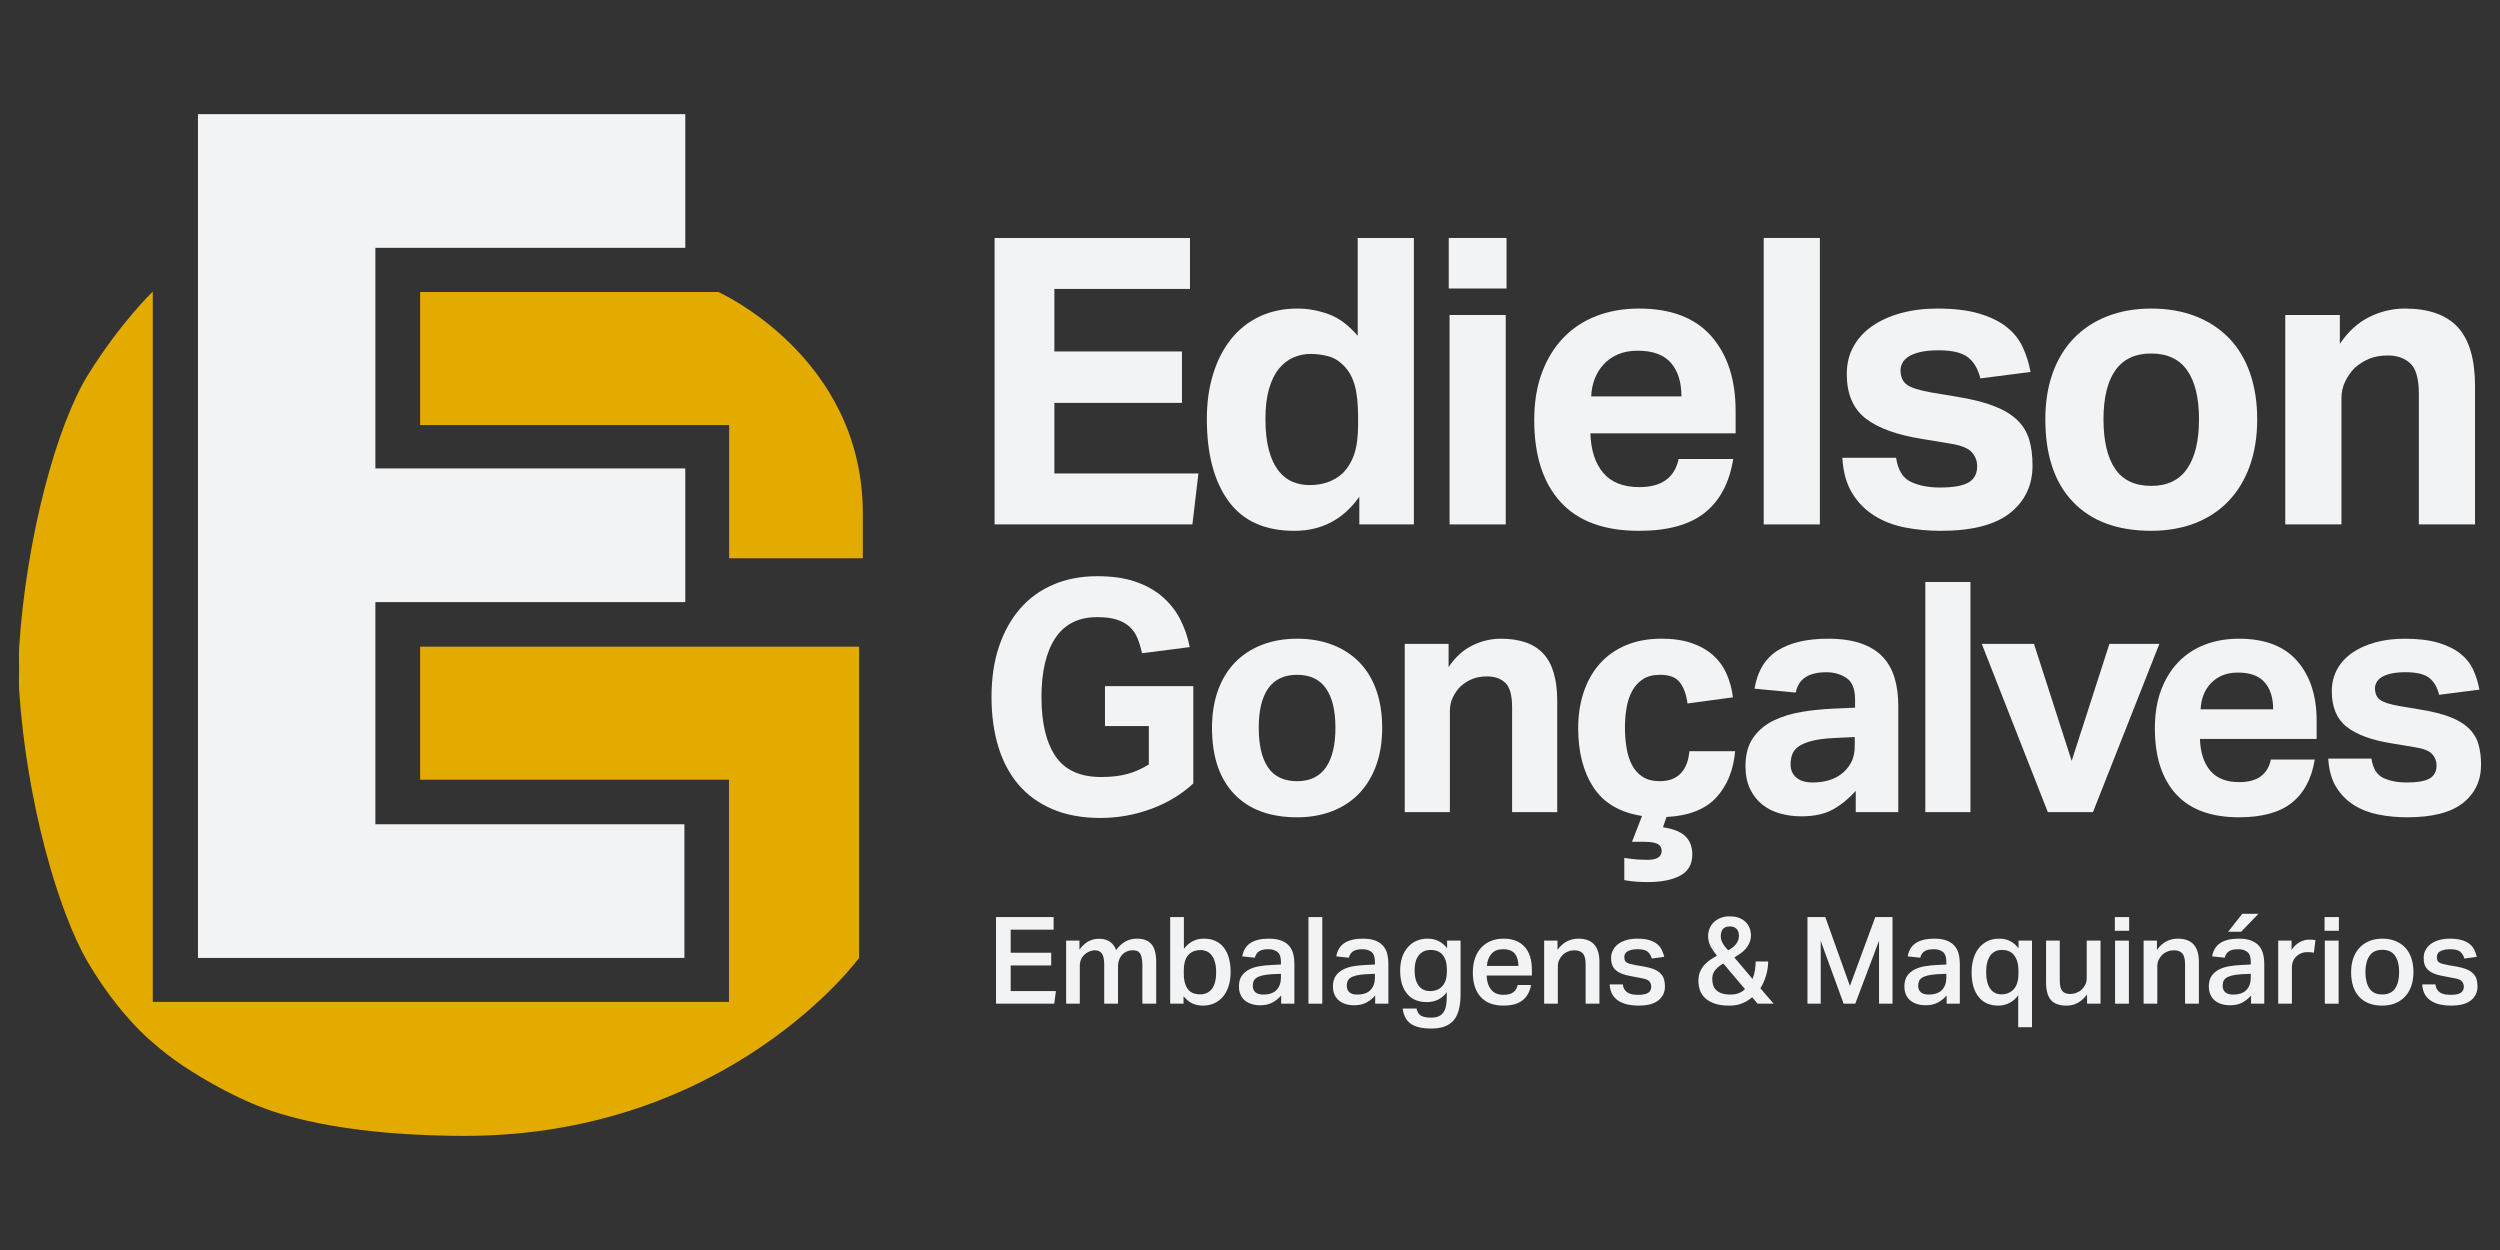 <?xml version="1.0" encoding="utf-8"?>
<!-- Generator: Adobe Illustrator 15.0.0, SVG Export Plug-In . SVG Version: 6.00 Build 0)  -->
<!DOCTYPE svg PUBLIC "-//W3C//DTD SVG 1.1//EN" "http://www.w3.org/Graphics/SVG/1.1/DTD/svg11.dtd">
<svg version="1.1" id="Camada_1" xmlns="http://www.w3.org/2000/svg" xmlns:xlink="http://www.w3.org/1999/xlink" x="0px" y="0px"
	 width="172.25px" height="86.125px" viewBox="0 0 172.25 86.125" enable-background="new 0 0 172.25 86.125" xml:space="preserve">
<rect x="0" y="0" width="172.25" height="86.125" fill="#333333" stroke="none"/>
<g>
	<g>
		<polygon fill="#F2F3F4" points="47.157,66.001 47.157,56.792 25.864,56.792 25.864,41.485 47.216,41.485 47.216,32.275 
			25.864,32.275 25.864,17.075 47.216,17.075 47.216,7.865 13.64,7.865 13.64,66.001 		"/>
		<path fill="#E3AB00" d="M28.946,44.555v9.167h21.281v15.307H10.526v-22.96h-0.001l0.001-0.001V20.091c0,0-2.211,2.108-4.467,5.742
			c-2.111,3.398-4.238,11.056-4.743,18.809c-0.023,0.356,0,1.426,0,1.426l0.001,0.001H1.316c0,0-0.023,1.069,0,1.425
			c0.505,7.754,2.712,15.367,4.743,18.811c2.119,3.596,4.285,5.375,4.455,5.511c0.565,0.506,1.247,1.048,2.063,1.594
			c1.537,1.029,4.08,2.508,6.642,3.296c4.72,1.45,10.474,1.556,12.798,1.556c18.211,0,27.174-12.259,27.174-12.259V44.555H28.946z"
			/>
		<path fill="#E3AB00" d="M28.946,29.285h21.292v9.178h9.21c0,0,0-2.318,0-3.092c0-10.818-9.959-15.253-9.959-15.253H28.946V29.285z
			"/>
	</g>
	<polygon fill="#F2F3F4" points="69.636,66.521 72.428,66.521 72.428,65.643 69.636,65.643 69.636,64.055 72.595,64.055 
		72.595,63.187 68.626,63.187 68.626,69.154 72.637,69.154 72.753,68.285 69.636,68.285 	"/>
	<path fill="#F2F3F4" d="M78.319,64.673c-0.563,0-1.035,0.262-1.42,0.786c-0.084-0.234-0.217-0.419-0.402-0.556
		c-0.184-0.137-0.423-0.211-0.718-0.222c-0.118,0-0.229,0.009-0.335,0.024c-0.412,0.067-0.77,0.31-1.07,0.728v-0.626h-0.918v4.346
		h0.943v-2.6c0-0.201,0.039-0.371,0.117-0.51c0.078-0.14,0.172-0.251,0.28-0.334c0.108-0.084,0.222-0.144,0.339-0.18
		s0.217-0.055,0.301-0.055c0.2,0,0.358,0.069,0.473,0.209c0.113,0.139,0.171,0.396,0.171,0.769v2.7h0.952v-2.616
		c0-0.134,0.022-0.264,0.067-0.389c0.044-0.126,0.11-0.239,0.196-0.339s0.194-0.182,0.322-0.242
		c0.127-0.061,0.275-0.092,0.442-0.092c0.105,0,0.2,0.016,0.284,0.047c0.084,0.029,0.151,0.086,0.205,0.166
		c0.053,0.08,0.093,0.191,0.121,0.33c0.027,0.14,0.041,0.315,0.041,0.527v2.607h0.953v-2.867c0-0.563-0.109-0.973-0.326-1.229
		S78.782,64.673,78.319,64.673z"/>
	<path fill="#F2F3F4" d="M84.337,65.308c-0.15-0.199-0.34-0.355-0.568-0.467c-0.229-0.112-0.498-0.168-0.811-0.168
		c-0.301,0-0.564,0.061-0.79,0.181c-0.226,0.119-0.425,0.294-0.598,0.522v-2.189h-0.944v5.967h0.919v-0.52
		c0.185,0.234,0.388,0.402,0.61,0.502c0.224,0.101,0.466,0.15,0.728,0.15c0.29,0,0.552-0.055,0.786-0.162
		c0.232-0.109,0.434-0.264,0.602-0.465c0.166-0.199,0.295-0.443,0.384-0.73c0.09-0.287,0.134-0.609,0.134-0.965
		c0-0.34-0.037-0.65-0.113-0.933C84.601,65.75,84.487,65.509,84.337,65.308z M83.71,67.691c-0.056,0.195-0.134,0.353-0.233,0.472
		c-0.101,0.12-0.218,0.208-0.352,0.264s-0.278,0.084-0.435,0.084c-0.145,0-0.284-0.021-0.418-0.059
		c-0.134-0.04-0.252-0.112-0.355-0.218c-0.103-0.105-0.187-0.248-0.25-0.426c-0.064-0.178-0.1-0.407-0.104-0.686v-0.066v-0.209
		c0-0.207,0.021-0.395,0.066-0.564c0.044-0.17,0.113-0.316,0.208-0.439c0.095-0.121,0.216-0.217,0.364-0.283
		c0.146-0.067,0.324-0.101,0.529-0.101c0.141,0,0.275,0.028,0.406,0.083c0.131,0.057,0.243,0.145,0.339,0.264
		c0.095,0.119,0.171,0.275,0.229,0.468s0.088,0.425,0.088,0.698C83.794,67.256,83.765,67.496,83.71,67.691z"/>
	<path fill="#F2F3F4" d="M88.825,65.175c-0.135-0.156-0.314-0.278-0.539-0.367c-0.227-0.09-0.512-0.135-0.857-0.135
		c-0.534,0-0.955,0.098-1.262,0.293s-0.499,0.504-0.576,0.928l0.869,0.092c0.045-0.189,0.138-0.334,0.279-0.435
		c0.143-0.101,0.361-0.15,0.656-0.15c0.256,0,0.464,0.063,0.622,0.188c0.159,0.125,0.239,0.352,0.239,0.68v0.185l-0.645,0.034
		c-0.267,0.011-0.534,0.037-0.802,0.079s-0.509,0.116-0.724,0.222c-0.213,0.105-0.388,0.252-0.521,0.438
		c-0.134,0.188-0.2,0.432-0.2,0.732c0,0.223,0.037,0.416,0.112,0.58c0.075,0.165,0.178,0.3,0.31,0.406
		c0.13,0.105,0.285,0.185,0.464,0.237c0.178,0.054,0.37,0.08,0.576,0.08c0.335,0,0.619-0.064,0.853-0.192
		c0.233-0.129,0.432-0.289,0.594-0.484v0.568h0.911v-2.717c0-0.256-0.027-0.492-0.08-0.707
		C89.052,65.516,88.958,65.332,88.825,65.175z M88.257,67.348c0,0.362-0.101,0.649-0.301,0.86c-0.201,0.212-0.51,0.318-0.928,0.318
		c-0.234,0-0.412-0.054-0.531-0.159c-0.12-0.105-0.18-0.253-0.18-0.442c0-0.107,0.016-0.205,0.047-0.297
		c0.029-0.092,0.092-0.173,0.188-0.243c0.095-0.069,0.23-0.126,0.405-0.171c0.176-0.045,0.405-0.075,0.689-0.092l0.61-0.025V67.348z
		"/>
	<rect x="90.153" y="63.187" fill="#F2F3F4" width="0.953" height="5.967"/>
	<path fill="#F2F3F4" d="M95.302,65.175c-0.135-0.156-0.313-0.278-0.539-0.367c-0.226-0.09-0.512-0.135-0.857-0.135
		c-0.534,0-0.955,0.098-1.262,0.293s-0.498,0.504-0.576,0.928l0.869,0.092c0.045-0.189,0.138-0.334,0.279-0.435
		c0.143-0.101,0.361-0.15,0.656-0.15c0.257,0,0.465,0.063,0.623,0.188c0.158,0.125,0.238,0.352,0.238,0.68v0.185l-0.644,0.034
		c-0.268,0.011-0.534,0.037-0.803,0.079c-0.267,0.042-0.509,0.116-0.723,0.222c-0.215,0.105-0.389,0.252-0.522,0.438
		c-0.133,0.188-0.201,0.432-0.201,0.732c0,0.223,0.038,0.416,0.113,0.58c0.075,0.165,0.179,0.3,0.309,0.406
		c0.133,0.105,0.287,0.185,0.465,0.237c0.179,0.054,0.37,0.08,0.576,0.08c0.334,0,0.619-0.064,0.854-0.192
		c0.233-0.129,0.431-0.289,0.593-0.484v0.568h0.91v-2.717c0-0.256-0.026-0.492-0.079-0.707
		C95.528,65.516,95.435,65.332,95.302,65.175z M94.733,67.348c0,0.362-0.101,0.649-0.301,0.86c-0.201,0.212-0.51,0.318-0.928,0.318
		c-0.234,0-0.411-0.054-0.531-0.159c-0.119-0.105-0.179-0.253-0.179-0.442c0-0.107,0.015-0.205,0.046-0.297
		c0.029-0.092,0.093-0.173,0.188-0.243c0.094-0.069,0.23-0.126,0.405-0.171c0.176-0.045,0.405-0.075,0.689-0.092l0.61-0.025V67.348z
		"/>
	<path fill="#F2F3F4" d="M99.706,65.334c-0.34-0.44-0.783-0.661-1.329-0.661c-0.579,0-1.042,0.201-1.388,0.602
		c-0.345,0.401-0.518,0.934-0.518,1.597c0,0.681,0.158,1.212,0.477,1.597c0.317,0.385,0.769,0.576,1.354,0.576
		c0.295,0,0.561-0.059,0.794-0.176c0.234-0.117,0.429-0.286,0.586-0.51v0.293c0,0.361-0.036,0.646-0.105,0.853
		s-0.183,0.359-0.339,0.46c-0.155,0.1-0.361,0.15-0.617,0.15c-0.335,0-0.576-0.047-0.724-0.139s-0.247-0.255-0.296-0.488h-0.953
		c0.055,0.479,0.24,0.828,0.556,1.049c0.313,0.22,0.786,0.33,1.417,0.33c0.695,0,1.205-0.186,1.528-0.557
		c0.323-0.369,0.484-0.973,0.484-1.809v-3.693h-0.927V65.334z M99.69,66.956c0,0.423-0.103,0.751-0.307,0.981
		c-0.203,0.231-0.488,0.348-0.856,0.348c-0.334,0-0.595-0.125-0.781-0.373s-0.28-0.597-0.28-1.049c0-0.456,0.098-0.806,0.293-1.048
		c0.195-0.243,0.465-0.364,0.811-0.364c0.367,0,0.646,0.116,0.836,0.347c0.189,0.231,0.285,0.573,0.285,1.024V66.956z"/>
	<path fill="#F2F3F4" d="M105.071,65.263c-0.162-0.188-0.364-0.332-0.609-0.436c-0.246-0.103-0.535-0.154-0.871-0.154
		c-0.311,0-0.597,0.052-0.855,0.154c-0.259,0.104-0.482,0.254-0.668,0.452c-0.188,0.198-0.332,0.442-0.436,0.731
		s-0.154,0.621-0.154,0.994c0,0.725,0.18,1.285,0.539,1.684s0.884,0.598,1.574,0.598c0.575,0,1.015-0.124,1.321-0.371
		c0.308-0.248,0.5-0.598,0.577-1.05h-0.92c-0.05,0.218-0.15,0.386-0.3,0.502c-0.151,0.117-0.376,0.176-0.679,0.176
		c-0.384,0-0.671-0.123-0.859-0.368c-0.19-0.244-0.29-0.564-0.301-0.961h3.116v-0.418c0-0.317-0.038-0.605-0.116-0.865
		C105.353,65.672,105.232,65.449,105.071,65.263z M102.447,66.554c0.027-0.352,0.133-0.631,0.317-0.84
		c0.184-0.209,0.451-0.313,0.802-0.313c0.368,0,0.636,0.103,0.804,0.31c0.166,0.205,0.249,0.487,0.249,0.844H102.447z"/>
	<path fill="#F2F3F4" d="M108.748,64.673c-0.278,0-0.539,0.063-0.781,0.185c-0.241,0.122-0.461,0.317-0.655,0.585v-0.635h-0.92
		v4.346h0.944v-2.592c0-0.145,0.028-0.282,0.088-0.413c0.059-0.131,0.138-0.247,0.237-0.347c0.102-0.101,0.223-0.18,0.364-0.238
		c0.143-0.059,0.298-0.088,0.464-0.088c0.25,0,0.438,0.071,0.568,0.213c0.128,0.143,0.193,0.389,0.193,0.74v2.725h0.951v-2.875
		C110.202,65.208,109.718,64.673,108.748,64.673z"/>
	<path fill="#F2F3F4" d="M114.41,67.068c-0.113-0.113-0.267-0.211-0.459-0.288c-0.193-0.078-0.435-0.142-0.724-0.192l-0.543-0.092
		c-0.149-0.027-0.275-0.056-0.377-0.084c-0.1-0.027-0.179-0.061-0.236-0.1c-0.06-0.039-0.1-0.09-0.123-0.15
		c-0.021-0.062-0.033-0.139-0.033-0.234c0-0.061,0.014-0.123,0.038-0.184c0.025-0.061,0.071-0.117,0.143-0.168
		c0.069-0.049,0.162-0.092,0.28-0.125c0.116-0.033,0.267-0.05,0.45-0.05c0.318,0,0.545,0.054,0.682,0.159
		c0.136,0.105,0.238,0.268,0.305,0.484l0.853-0.117c-0.039-0.167-0.095-0.326-0.167-0.477s-0.178-0.283-0.317-0.4
		s-0.32-0.209-0.543-0.276c-0.224-0.067-0.502-0.101-0.836-0.101c-0.263,0-0.503,0.031-0.723,0.092
		c-0.221,0.063-0.41,0.148-0.568,0.264c-0.159,0.114-0.283,0.254-0.372,0.418s-0.135,0.347-0.135,0.548
		c0,0.261,0.046,0.47,0.135,0.622c0.089,0.154,0.223,0.279,0.4,0.376c0.179,0.099,0.398,0.175,0.661,0.229
		c0.261,0.057,0.565,0.115,0.911,0.176c0.267,0.045,0.443,0.117,0.53,0.218c0.085,0.101,0.129,0.224,0.129,0.368
		c0,0.183-0.069,0.322-0.208,0.417c-0.141,0.095-0.368,0.143-0.687,0.143c-0.139,0-0.269-0.011-0.393-0.029
		c-0.123-0.021-0.229-0.057-0.321-0.113c-0.091-0.056-0.168-0.13-0.23-0.222c-0.061-0.092-0.101-0.21-0.117-0.355h-0.91
		c0.017,0.285,0.082,0.521,0.196,0.707c0.115,0.187,0.264,0.336,0.448,0.447c0.184,0.111,0.391,0.19,0.622,0.238
		c0.23,0.047,0.472,0.07,0.722,0.07c0.614,0,1.07-0.121,1.372-0.363c0.3-0.242,0.45-0.562,0.45-0.957
		c0-0.184-0.022-0.351-0.066-0.502C114.604,67.315,114.524,67.183,114.41,67.068z"/>
	<path fill="#F2F3F4" d="M121.677,67.23c0.095-0.311,0.145-0.639,0.15-0.985h-0.861c-0.004,0.218-0.023,0.424-0.054,0.618
		c-0.03,0.195-0.085,0.391-0.163,0.586l-1.253-1.48c0.139-0.083,0.276-0.172,0.413-0.267s0.256-0.2,0.359-0.317
		s0.188-0.248,0.255-0.393s0.107-0.307,0.118-0.484c0-0.045,0-0.09,0-0.135s-0.007-0.089-0.019-0.134
		c-0.044-0.328-0.193-0.595-0.445-0.798c-0.254-0.203-0.59-0.305-1.008-0.305c-0.217,0-0.417,0.035-0.602,0.104
		c-0.184,0.07-0.339,0.166-0.469,0.285c-0.128,0.119-0.228,0.263-0.301,0.43c-0.072,0.168-0.108,0.349-0.108,0.544
		c0,0.267,0.064,0.515,0.192,0.743s0.267,0.426,0.418,0.594c-0.162,0.095-0.319,0.195-0.473,0.301s-0.289,0.227-0.409,0.363
		s-0.216,0.293-0.288,0.469s-0.109,0.374-0.109,0.598c0,0.211,0.033,0.42,0.096,0.627c0.064,0.205,0.179,0.39,0.344,0.551
		c0.164,0.162,0.383,0.293,0.655,0.393c0.273,0.101,0.619,0.15,1.037,0.15c0.346,0,0.646-0.055,0.901-0.162
		c0.258-0.109,0.479-0.247,0.67-0.414l0.376,0.443h1.104l-0.912-1.063C121.454,67.831,121.582,67.543,121.677,67.23z M119.195,63.83
		c0.189,0,0.339,0.057,0.45,0.167c0.111,0.111,0.168,0.272,0.168,0.485c0,0.117-0.02,0.223-0.059,0.317s-0.089,0.181-0.15,0.259
		s-0.132,0.149-0.213,0.213c-0.082,0.064-0.166,0.121-0.255,0.172l-0.067,0.033c-0.045-0.051-0.097-0.108-0.154-0.176
		c-0.059-0.066-0.114-0.141-0.167-0.221c-0.054-0.081-0.098-0.17-0.135-0.264c-0.035-0.096-0.053-0.195-0.053-0.301
		C118.561,64.058,118.771,63.83,119.195,63.83z M119.821,68.421c-0.161,0.07-0.358,0.105-0.593,0.105
		c-0.24,0-0.439-0.029-0.599-0.084c-0.157-0.056-0.287-0.131-0.384-0.226c-0.098-0.095-0.166-0.209-0.209-0.343
		c-0.042-0.134-0.063-0.278-0.063-0.435c0-0.245,0.075-0.452,0.227-0.622c0.149-0.17,0.328-0.314,0.534-0.431l1.496,1.763
		C120.119,68.262,119.984,68.353,119.821,68.421z"/>
	<polygon fill="#F2F3F4" points="127.46,67.933 125.764,63.187 124.535,63.187 124.535,69.154 125.447,69.154 125.447,64.824 
		127.026,69.154 127.828,69.154 129.466,64.816 129.466,69.154 130.394,69.154 130.394,63.187 129.207,63.187 	"/>
	<path fill="#F2F3F4" d="M134.672,65.175c-0.133-0.156-0.313-0.278-0.538-0.367c-0.226-0.09-0.512-0.135-0.857-0.135
		c-0.534,0-0.955,0.098-1.262,0.293c-0.306,0.195-0.498,0.504-0.576,0.928l0.869,0.092c0.044-0.189,0.138-0.334,0.28-0.435
		c0.142-0.101,0.36-0.15,0.655-0.15c0.257,0,0.465,0.063,0.624,0.188c0.158,0.125,0.237,0.352,0.237,0.68v0.185l-0.645,0.034
		c-0.266,0.011-0.534,0.037-0.801,0.079c-0.269,0.042-0.509,0.116-0.724,0.222s-0.39,0.252-0.522,0.438
		c-0.133,0.188-0.2,0.432-0.2,0.732c0,0.223,0.038,0.416,0.112,0.58c0.075,0.165,0.179,0.3,0.31,0.406
		c0.131,0.105,0.285,0.185,0.464,0.237c0.179,0.054,0.371,0.08,0.577,0.08c0.334,0,0.618-0.064,0.852-0.192
		c0.233-0.129,0.432-0.289,0.595-0.484v0.568h0.91v-2.717c0-0.256-0.027-0.492-0.08-0.707
		C134.9,65.516,134.807,65.332,134.672,65.175z M134.104,67.348c0,0.362-0.1,0.649-0.301,0.86c-0.201,0.212-0.51,0.318-0.928,0.318
		c-0.234,0-0.411-0.054-0.531-0.159s-0.18-0.253-0.18-0.442c0-0.107,0.016-0.205,0.047-0.297c0.029-0.092,0.093-0.173,0.188-0.243
		c0.095-0.069,0.23-0.126,0.405-0.171c0.176-0.045,0.406-0.075,0.689-0.092l0.61-0.025V67.348z"/>
	<path fill="#F2F3F4" d="M139.076,65.334c-0.339-0.44-0.778-0.661-1.32-0.661c-0.396,0-0.737,0.096-1.022,0.289
		c-0.287,0.191-0.508,0.462-0.661,0.811c-0.153,0.348-0.23,0.753-0.23,1.216c0,0.724,0.159,1.288,0.478,1.692
		c0.317,0.404,0.771,0.605,1.361,0.605c0.279,0,0.538-0.063,0.777-0.188s0.438-0.299,0.595-0.522v2.198h0.951v-5.967h-0.928V65.334z
		 M139.069,67.114c0,0.524-0.141,0.903-0.419,1.138c-0.105,0.088-0.219,0.154-0.338,0.195c-0.12,0.043-0.258,0.063-0.414,0.063
		c-0.335,0-0.594-0.132-0.776-0.394c-0.184-0.262-0.276-0.643-0.276-1.145c0-0.49,0.094-0.867,0.285-1.129
		c0.188-0.262,0.459-0.393,0.81-0.393c0.312,0,0.557,0.086,0.736,0.26c0.133,0.133,0.23,0.295,0.296,0.484
		c0.064,0.189,0.097,0.421,0.097,0.693V67.114z"/>
	<path fill="#F2F3F4" d="M143.774,67.398c0,0.168-0.033,0.318-0.102,0.451c-0.066,0.135-0.152,0.248-0.258,0.344
		c-0.105,0.094-0.229,0.166-0.364,0.217c-0.137,0.051-0.271,0.075-0.405,0.075c-0.246,0-0.428-0.067-0.547-0.2
		c-0.121-0.135-0.18-0.382-0.18-0.744v-2.732h-0.944v2.883c0,0.541,0.11,0.941,0.329,1.203c0.22,0.262,0.584,0.393,1.091,0.393
		c0.268,0,0.519-0.061,0.752-0.184s0.452-0.318,0.652-0.584v0.635h0.928v-4.346h-0.952V67.398z"/>
	<rect x="145.713" y="63.187" fill="#F2F3F4" width="0.985" height="0.943"/>
	<rect x="145.729" y="64.808" fill="#F2F3F4" width="0.952" height="4.346"/>
	<path fill="#F2F3F4" d="M150.05,64.673c-0.278,0-0.538,0.063-0.781,0.185c-0.242,0.122-0.461,0.317-0.655,0.585v-0.635h-0.919
		v4.346h0.944v-2.592c0-0.145,0.028-0.282,0.086-0.413c0.06-0.131,0.138-0.247,0.238-0.347c0.102-0.101,0.223-0.18,0.364-0.238
		c0.143-0.059,0.297-0.088,0.464-0.088c0.251,0,0.439,0.071,0.568,0.213c0.127,0.143,0.192,0.389,0.192,0.74v2.725h0.953v-2.875
		C151.505,65.208,151.02,64.673,150.05,64.673z"/>
	<path fill="#F2F3F4" d="M155.648,65.175c-0.133-0.156-0.312-0.278-0.538-0.367c-0.226-0.09-0.512-0.135-0.857-0.135
		c-0.534,0-0.955,0.098-1.262,0.293s-0.498,0.504-0.575,0.928l0.868,0.092c0.045-0.189,0.138-0.334,0.28-0.435
		c0.141-0.101,0.36-0.15,0.655-0.15c0.257,0,0.464,0.063,0.623,0.188c0.159,0.125,0.237,0.352,0.237,0.68v0.185l-0.643,0.034
		c-0.268,0.011-0.535,0.037-0.803,0.079c-0.267,0.042-0.509,0.116-0.722,0.222c-0.215,0.105-0.39,0.252-0.523,0.438
		c-0.133,0.188-0.2,0.432-0.2,0.732c0,0.223,0.037,0.416,0.112,0.58c0.076,0.165,0.178,0.3,0.31,0.406
		c0.131,0.105,0.286,0.185,0.464,0.237c0.178,0.054,0.37,0.08,0.576,0.08c0.335,0,0.62-0.064,0.854-0.192
		c0.233-0.129,0.431-0.289,0.593-0.484v0.568h0.911v-2.717c0-0.256-0.027-0.492-0.08-0.707
		C155.876,65.516,155.782,65.332,155.648,65.175z M155.08,67.348c0,0.362-0.1,0.649-0.3,0.86c-0.201,0.212-0.509,0.318-0.928,0.318
		c-0.234,0-0.412-0.054-0.53-0.159c-0.121-0.105-0.181-0.253-0.181-0.442c0-0.107,0.016-0.205,0.046-0.297s0.094-0.173,0.189-0.243
		c0.094-0.069,0.229-0.126,0.404-0.171c0.176-0.045,0.405-0.075,0.69-0.092l0.608-0.025V67.348z"/>
	<polygon fill="#F2F3F4" points="155.607,62.96 154.496,62.96 153.518,64.197 154.412,64.197 	"/>
	<path fill="#F2F3F4" d="M159.109,64.74c-0.24,0-0.465,0.063-0.677,0.185s-0.394,0.298-0.544,0.526v-0.643h-0.92v4.346h0.945v-2.55
		c0-0.122,0.024-0.243,0.07-0.363c0.048-0.12,0.117-0.227,0.209-0.322c0.093-0.095,0.206-0.171,0.339-0.229s0.29-0.088,0.468-0.088
		c0.078,0,0.154,0.003,0.227,0.008c0.072,0.006,0.139,0.018,0.2,0.034l0.108-0.869c-0.061-0.011-0.123-0.019-0.188-0.025
		C159.283,64.744,159.203,64.74,159.109,64.74z"/>
	<rect x="160.18" y="64.808" fill="#F2F3F4" width="0.951" height="4.346"/>
	<rect x="160.163" y="63.187" fill="#F2F3F4" width="0.985" height="0.943"/>
	<path fill="#F2F3F4" d="M165.741,65.317c-0.182-0.2-0.406-0.357-0.674-0.472s-0.573-0.172-0.919-0.172
		c-0.34,0-0.644,0.056-0.911,0.168c-0.268,0.111-0.493,0.268-0.677,0.467c-0.183,0.201-0.324,0.443-0.423,0.729
		c-0.096,0.283-0.146,0.599-0.146,0.943c0,0.736,0.188,1.305,0.56,1.705c0.374,0.4,0.9,0.602,1.58,0.602
		c0.318,0,0.606-0.05,0.869-0.15c0.262-0.1,0.488-0.249,0.681-0.447c0.192-0.197,0.342-0.439,0.447-0.727s0.159-0.62,0.159-0.998
		c0-0.335-0.047-0.643-0.138-0.924C166.058,65.759,165.921,65.518,165.741,65.317z M165.022,68.105
		c-0.188,0.275-0.48,0.414-0.882,0.414c-0.413,0-0.71-0.141-0.89-0.419c-0.183-0.278-0.273-0.654-0.273-1.128
		c0-0.469,0.094-0.84,0.281-1.115c0.187-0.276,0.48-0.414,0.882-0.414s0.694,0.137,0.882,0.409c0.186,0.272,0.279,0.646,0.279,1.12
		C165.302,67.451,165.208,67.829,165.022,68.105z"/>
	<path fill="#F2F3F4" d="M170.396,67.068c-0.114-0.113-0.268-0.211-0.46-0.288c-0.191-0.078-0.434-0.142-0.722-0.192l-0.544-0.092
		c-0.15-0.027-0.276-0.056-0.377-0.084c-0.1-0.027-0.18-0.061-0.237-0.1c-0.059-0.039-0.1-0.09-0.121-0.15
		c-0.022-0.062-0.033-0.139-0.033-0.234c0-0.061,0.012-0.123,0.037-0.184c0.024-0.061,0.072-0.117,0.142-0.168
		c0.07-0.049,0.164-0.092,0.281-0.125c0.116-0.033,0.266-0.05,0.45-0.05c0.317,0,0.546,0.054,0.681,0.159
		c0.138,0.105,0.239,0.268,0.306,0.484l0.853-0.117c-0.038-0.167-0.095-0.326-0.168-0.477c-0.07-0.15-0.178-0.283-0.316-0.4
		c-0.14-0.117-0.321-0.209-0.543-0.276c-0.224-0.067-0.502-0.101-0.837-0.101c-0.261,0-0.503,0.031-0.723,0.092
		c-0.221,0.063-0.409,0.148-0.568,0.264c-0.157,0.114-0.282,0.254-0.371,0.418c-0.09,0.164-0.134,0.347-0.134,0.548
		c0,0.261,0.044,0.47,0.134,0.622c0.089,0.154,0.222,0.279,0.401,0.376c0.178,0.099,0.397,0.175,0.661,0.229
		c0.261,0.057,0.564,0.115,0.909,0.176c0.269,0.045,0.445,0.117,0.53,0.218c0.087,0.101,0.131,0.224,0.131,0.368
		c0,0.183-0.071,0.322-0.21,0.417s-0.368,0.143-0.685,0.143c-0.139,0-0.271-0.011-0.393-0.029c-0.123-0.021-0.23-0.057-0.321-0.113
		c-0.093-0.056-0.17-0.13-0.23-0.222c-0.062-0.092-0.101-0.21-0.117-0.355h-0.911c0.017,0.285,0.083,0.521,0.196,0.707
		c0.114,0.187,0.264,0.336,0.447,0.447c0.185,0.111,0.391,0.19,0.623,0.238c0.231,0.047,0.471,0.07,0.723,0.07
		c0.612,0,1.07-0.121,1.37-0.363s0.451-0.562,0.451-0.957c0-0.184-0.021-0.351-0.066-0.502
		C170.589,67.315,170.51,67.183,170.396,67.068z"/>
	<polygon fill="#F2F3F4" points="82.571,32.621 72.647,32.621 72.647,27.757 81.438,27.757 81.438,24.218 72.647,24.218 
		72.647,19.906 81.99,19.906 81.99,16.396 68.528,16.396 68.528,36.132 82.157,36.132 	"/>
	<path fill="#F2F3F4" d="M89.178,36.574c1.88,0,3.372-0.782,4.479-2.35v1.908h3.759V16.396h-3.87v6.744
		c-0.627-0.738-1.295-1.234-2.003-1.492c-0.711-0.259-1.424-0.388-2.143-0.388c-0.978,0-1.853,0.185-2.627,0.553
		c-0.773,0.369-1.428,0.89-1.963,1.562c-0.535,0.673-0.943,1.475-1.229,2.406c-0.286,0.93-0.429,1.957-0.429,3.082
		c0,2.414,0.498,4.303,1.492,5.666C85.64,35.892,87.149,36.574,89.178,36.574z M87.437,26.789c0.166-0.57,0.391-1.031,0.678-1.381
		c0.285-0.351,0.617-0.609,0.994-0.775s0.778-0.248,1.203-0.248c0.387,0,0.777,0.051,1.175,0.151
		c0.396,0.103,0.76,0.317,1.091,0.649c0.351,0.351,0.604,0.803,0.76,1.355c0.157,0.553,0.235,1.289,0.235,2.211v0.498
		c0,0.828-0.087,1.506-0.263,2.031c-0.174,0.525-0.447,0.973-0.814,1.34c-0.591,0.535-1.346,0.803-2.267,0.803
		c-0.425,0-0.821-0.078-1.189-0.235c-0.368-0.156-0.69-0.414-0.968-0.773c-0.275-0.36-0.492-0.83-0.648-1.41
		c-0.158-0.58-0.235-1.304-0.235-2.17C87.188,28.042,87.271,27.361,87.437,26.789z"/>
	<rect x="99.875" y="21.703" fill="#F2F3F4" width="3.871" height="14.43"/>
	<rect x="99.819" y="16.396" fill="#F2F3F4" width="3.981" height="3.482"/>
	<path fill="#F2F3F4" d="M119.584,28.309c0-2.156-0.558-3.87-1.672-5.142c-1.116-1.271-2.778-1.907-4.989-1.907
		c-1.069,0-2.046,0.171-2.931,0.511c-0.884,0.342-1.645,0.844-2.281,1.508c-0.635,0.663-1.128,1.469-1.479,2.418
		s-0.524,2.031-0.524,3.248c0,2.433,0.603,4.313,1.811,5.639c1.207,1.328,3.008,1.99,5.404,1.99c1.989,0,3.506-0.419,4.547-1.257
		c1.041-0.839,1.69-2.068,1.948-3.69h-3.76c-0.276,1.289-1.179,1.935-2.708,1.935c-1.105,0-1.936-0.326-2.488-0.981
		c-0.553-0.653-0.848-1.562-0.884-2.723h10.006V28.309z M109.633,27.314c0.019-0.442,0.103-0.852,0.249-1.23
		c0.147-0.377,0.354-0.709,0.622-0.994c0.267-0.286,0.594-0.512,0.98-0.678s0.839-0.249,1.355-0.249c1.03,0,1.792,0.276,2.28,0.829
		c0.488,0.554,0.731,1.327,0.731,2.322H109.633z"/>
	<rect x="121.52" y="16.396" fill="#F2F3F4" width="3.869" height="19.736"/>
	<path fill="#F2F3F4" d="M135.631,33.244c-0.396,0.23-1.056,0.346-1.978,0.346c-0.773,0-1.437-0.129-1.989-0.387
		c-0.554-0.259-0.894-0.811-1.023-1.66h-3.703c0.056,0.979,0.281,1.789,0.677,2.434c0.396,0.646,0.902,1.161,1.521,1.548
		c0.616,0.388,1.316,0.659,2.101,0.815s1.607,0.234,2.475,0.234c2.156,0,3.749-0.409,4.781-1.229
		c1.032-0.819,1.548-1.911,1.548-3.276c0-0.682-0.078-1.28-0.234-1.796c-0.157-0.516-0.434-0.963-0.829-1.341
		c-0.396-0.377-0.926-0.695-1.59-0.954c-0.663-0.257-1.502-0.47-2.516-0.636l-1.824-0.304c-0.829-0.147-1.387-0.327-1.673-0.539
		c-0.285-0.212-0.429-0.548-0.429-1.009c0-0.147,0.043-0.305,0.126-0.471c0.082-0.166,0.221-0.313,0.414-0.441
		s0.461-0.235,0.801-0.318c0.341-0.082,0.771-0.124,1.285-0.124c0.922,0,1.591,0.157,2.005,0.47
		c0.415,0.314,0.705,0.803,0.871,1.465l3.455-0.441c-0.109-0.609-0.29-1.18-0.538-1.715c-0.249-0.534-0.618-0.995-1.106-1.382
		c-0.488-0.388-1.12-0.695-1.894-0.926c-0.773-0.229-1.732-0.346-2.875-0.346c-0.922,0-1.766,0.106-2.529,0.317
		c-0.766,0.212-1.424,0.512-1.977,0.898s-0.981,0.857-1.285,1.41c-0.305,0.553-0.456,1.18-0.456,1.88
		c0,1.364,0.428,2.382,1.284,3.055c0.858,0.673,2.161,1.146,3.912,1.424l1.991,0.331c0.699,0.111,1.175,0.305,1.423,0.58
		c0.249,0.277,0.374,0.6,0.374,0.968C136.226,32.64,136.027,33.013,135.631,33.244z"/>
	<path fill="#F2F3F4" d="M148.222,21.26c-1.105,0-2.11,0.175-3.014,0.525c-0.902,0.351-1.671,0.853-2.307,1.507
		c-0.637,0.654-1.125,1.455-1.467,2.404c-0.341,0.949-0.51,2.014-0.51,3.193c0,2.47,0.635,4.367,1.906,5.693
		c1.271,1.328,3.068,1.99,5.391,1.99c1.105,0,2.109-0.175,3.014-0.524c0.902-0.351,1.672-0.856,2.308-1.521s1.123-1.469,1.466-2.419
		c0.34-0.948,0.512-2.022,0.512-3.22c0-1.18-0.167-2.244-0.498-3.193c-0.333-0.949-0.816-1.75-1.452-2.404
		c-0.635-0.654-1.405-1.156-2.308-1.507C150.359,21.435,149.346,21.26,148.222,21.26z M150.695,32.29
		c-0.543,0.792-1.368,1.188-2.474,1.188c-1.125,0-1.954-0.391-2.487-1.175c-0.535-0.782-0.803-1.921-0.803-3.413
		c0-1.475,0.273-2.6,0.815-3.373c0.545-0.773,1.369-1.161,2.475-1.161s1.931,0.388,2.474,1.161c0.545,0.773,0.816,1.898,0.816,3.373
		S151.24,31.498,150.695,32.29z"/>
	<path fill="#F2F3F4" d="M161.324,27.453c0-0.424,0.087-0.816,0.262-1.176c0.176-0.358,0.392-0.667,0.65-0.925
		c0.313-0.277,0.65-0.489,1.01-0.637s0.788-0.222,1.285-0.222c0.645,0,1.16,0.186,1.548,0.554c0.387,0.368,0.58,1.06,0.58,2.073
		v9.012h3.87v-9.537c0-1.842-0.396-3.192-1.188-4.05c-0.793-0.856-2.009-1.285-3.649-1.285c-0.848,0-1.664,0.194-2.445,0.581
		c-0.784,0.387-1.461,1.004-2.032,1.852v-1.99h-3.76v14.43h3.87V27.453z"/>
	<path fill="#F2F3F4" d="M70.181,54.068c0.623,0.727,1.402,1.289,2.344,1.688c0.939,0.4,2.039,0.601,3.299,0.601
		c1.198,0,2.36-0.208,3.486-0.622c1.125-0.414,2.094-0.999,2.908-1.754v-6.708h-6.085v2.754h3.021v2.643
		c-0.474,0.298-0.966,0.516-1.477,0.655c-0.511,0.142-1.114,0.211-1.811,0.211c-1.451,0-2.498-0.478-3.143-1.432
		c-0.645-0.955-0.966-2.314-0.966-4.076c0-1.747,0.318-3.102,0.955-4.064c0.636-0.962,1.599-1.443,2.888-1.443
		c0.532,0,0.977,0.055,1.332,0.166s0.652,0.275,0.889,0.489s0.418,0.474,0.543,0.777c0.127,0.304,0.234,0.655,0.322,1.055
		l3.287-0.423c-0.133-0.68-0.352-1.316-0.654-1.908c-0.305-0.594-0.711-1.111-1.222-1.556s-1.133-0.792-1.866-1.044
		c-0.732-0.252-1.609-0.377-2.631-0.377c-1.111,0-2.118,0.191-3.021,0.577c-0.902,0.386-1.67,0.94-2.298,1.665
		c-0.63,0.727-1.114,1.6-1.455,2.621s-0.511,2.178-0.511,3.465c0,1.244,0.155,2.381,0.467,3.41
		C69.093,52.465,69.56,53.342,70.181,54.068z"/>
	<path fill="#F2F3F4" d="M94.823,52.724c0.273-0.762,0.41-1.624,0.41-2.588c0-0.947-0.134-1.801-0.4-2.564
		c-0.266-0.762-0.654-1.406-1.165-1.933c-0.511-0.525-1.13-0.929-1.854-1.21c-0.727-0.281-1.541-0.422-2.443-0.422
		c-0.889,0-1.695,0.141-2.422,0.422c-0.725,0.281-1.343,0.685-1.854,1.21c-0.511,0.526-0.903,1.171-1.177,1.933
		c-0.274,0.764-0.411,1.617-0.411,2.564c0,1.984,0.511,3.51,1.533,4.576c1.021,1.066,2.464,1.6,4.33,1.6
		c0.889,0,1.695-0.141,2.42-0.423c0.727-0.28,1.345-0.688,1.855-1.222S94.548,53.488,94.823,52.724z M91.358,52.869
		c-0.438,0.637-1.1,0.955-1.988,0.955c-0.903,0-1.57-0.314-1.999-0.943c-0.43-0.629-0.644-1.544-0.644-2.744
		c0-1.184,0.218-2.087,0.654-2.709c0.438-0.621,1.1-0.933,1.988-0.933s1.551,0.312,1.988,0.933c0.436,0.622,0.654,1.525,0.654,2.709
		C92.013,51.322,91.794,52.232,91.358,52.869z"/>
	<path fill="#F2F3F4" d="M103.718,47.05c0.311,0.295,0.466,0.852,0.466,1.666v7.24h3.109v-7.663c0-1.479-0.317-2.564-0.955-3.254
		c-0.637-0.688-1.614-1.032-2.932-1.032c-0.681,0-1.336,0.154-1.965,0.467c-0.63,0.311-1.175,0.807-1.633,1.488v-1.6h-3.021v11.594
		h3.109v-6.975c0-0.34,0.07-0.654,0.211-0.943s0.314-0.537,0.522-0.744c0.251-0.223,0.521-0.393,0.811-0.512
		c0.288-0.117,0.633-0.178,1.032-0.178C102.991,46.605,103.406,46.753,103.718,47.05z"/>
	<path fill="#F2F3F4" d="M116.199,57.699c-0.148-0.17-0.355-0.314-0.621-0.433c-0.268-0.118-0.601-0.208-0.999-0.267l0.243-0.71
		c1.524-0.075,2.664-0.519,3.42-1.333s1.192-1.881,1.31-3.199h-3.152c-0.059,0.668-0.26,1.178-0.6,1.533
		c-0.341,0.355-0.822,0.533-1.444,0.533c-0.473,0-0.866-0.1-1.177-0.3s-0.555-0.47-0.733-0.812c-0.178-0.34-0.304-0.732-0.377-1.176
		c-0.074-0.445-0.111-0.912-0.111-1.4c0-0.473,0.037-0.928,0.111-1.365c0.073-0.436,0.203-0.825,0.388-1.166
		c0.186-0.34,0.435-0.611,0.745-0.811c0.312-0.2,0.702-0.3,1.177-0.3c0.651,0,1.111,0.181,1.378,0.544
		c0.266,0.363,0.437,0.841,0.51,1.433l3.132-0.422c-0.074-0.593-0.223-1.136-0.444-1.632c-0.221-0.496-0.533-0.922-0.933-1.277
		s-0.893-0.633-1.478-0.833c-0.584-0.2-1.271-0.3-2.055-0.3c-0.917,0-1.731,0.148-2.442,0.443c-0.711,0.297-1.311,0.715-1.799,1.256
		c-0.489,0.54-0.862,1.191-1.122,1.953c-0.259,0.764-0.389,1.604-0.389,2.521c0,1.645,0.352,3.003,1.056,4.075
		c0.703,1.074,1.817,1.729,3.343,1.966L112.445,58h0.8c0.474,0,0.8,0.051,0.977,0.154c0.178,0.104,0.267,0.26,0.267,0.467
		c0,0.414-0.326,0.622-0.976,0.622c-0.192,0-0.411-0.007-0.655-0.022c-0.245-0.014-0.56-0.052-0.944-0.11v1.532
		c0.354,0.059,0.662,0.096,0.922,0.111c0.259,0.015,0.492,0.021,0.698,0.021c0.933,0,1.678-0.147,2.233-0.443
		c0.554-0.297,0.833-0.785,0.833-1.467c0-0.207-0.03-0.41-0.09-0.61C116.451,58.054,116.347,57.87,116.199,57.699z"/>
	<path fill="#F2F3F4" d="M129.713,45.251c-0.377-0.4-0.876-0.707-1.499-0.922c-0.622-0.215-1.376-0.322-2.265-0.322
		c-1.452,0-2.606,0.27-3.465,0.811c-0.859,0.541-1.393,1.418-1.599,2.632l2.843,0.267c0.178-0.934,0.88-1.399,2.109-1.399
		c0.533,0,0.996,0.134,1.389,0.399c0.392,0.268,0.589,0.756,0.589,1.466v0.577l-1.489,0.067c-0.74,0.029-1.47,0.104-2.188,0.222
		c-0.718,0.119-1.365,0.319-1.943,0.6c-0.578,0.281-1.044,0.674-1.4,1.178c-0.354,0.504-0.532,1.154-0.532,1.955
		c0,0.607,0.104,1.128,0.311,1.564c0.209,0.438,0.485,0.797,0.833,1.078c0.349,0.281,0.756,0.488,1.222,0.621
		c0.467,0.133,0.959,0.201,1.478,0.201c0.902,0,1.64-0.164,2.21-0.49c0.569-0.324,1.084-0.746,1.544-1.266v1.467h2.931v-7.33
		c0-0.711-0.085-1.351-0.255-1.92C130.366,46.136,130.091,45.65,129.713,45.251z M127.793,51.38c0,0.475-0.089,0.871-0.268,1.188
		c-0.178,0.319-0.406,0.581-0.688,0.788c-0.505,0.371-1.156,0.556-1.955,0.556c-0.474,0-0.844-0.11-1.109-0.333
		c-0.269-0.223-0.401-0.525-0.401-0.911c0-0.251,0.038-0.481,0.111-0.688c0.075-0.207,0.219-0.389,0.434-0.543
		c0.215-0.156,0.521-0.285,0.922-0.39c0.399-0.103,0.925-0.169,1.576-0.2l1.378-0.066V51.38z"/>
	<rect x="132.655" y="40.099" fill="#F2F3F4" width="3.109" height="15.857"/>
	<polygon fill="#F2F3F4" points="144.205,55.957 148.78,44.363 145.338,44.363 142.739,52.425 140.141,44.363 136.543,44.363 
		141.096,55.957 	"/>
	<path fill="#F2F3F4" d="M154.266,44.007c-0.859,0-1.644,0.137-2.354,0.41c-0.71,0.274-1.321,0.678-1.833,1.211
		c-0.511,0.533-0.906,1.182-1.188,1.943c-0.282,0.764-0.421,1.633-0.421,2.609c0,1.955,0.484,3.465,1.453,4.531
		c0.97,1.066,2.418,1.6,4.343,1.6c1.599,0,2.817-0.338,3.652-1.011c0.838-0.674,1.359-1.662,1.567-2.966h-3.021
		c-0.222,1.037-0.948,1.555-2.177,1.555c-0.889,0-1.555-0.262-1.999-0.788c-0.444-0.525-0.682-1.255-0.711-2.188h8.04V49.67
		c0-1.731-0.447-3.108-1.344-4.131C157.378,44.518,156.042,44.007,154.266,44.007z M151.622,48.871
		c0.016-0.355,0.082-0.684,0.2-0.988c0.119-0.303,0.285-0.57,0.5-0.799c0.215-0.229,0.477-0.412,0.789-0.545
		c0.311-0.133,0.674-0.199,1.088-0.199c0.829,0,1.439,0.223,1.831,0.666c0.393,0.444,0.59,1.066,0.59,1.865H151.622z"/>
	<path fill="#F2F3F4" d="M163.871,56.123c0.629,0.125,1.291,0.189,1.987,0.189c1.733,0,3.014-0.33,3.843-0.988
		c0.829-0.66,1.243-1.537,1.243-2.633c0-0.547-0.063-1.029-0.188-1.443c-0.126-0.415-0.349-0.773-0.667-1.076
		c-0.317-0.305-0.742-0.56-1.276-0.768c-0.533-0.207-1.208-0.377-2.021-0.51l-1.466-0.245c-0.667-0.118-1.114-0.263-1.344-0.434
		c-0.231-0.169-0.345-0.44-0.345-0.81c0-0.119,0.033-0.245,0.101-0.378c0.066-0.134,0.177-0.252,0.332-0.356
		c0.155-0.103,0.37-0.188,0.645-0.254c0.274-0.067,0.618-0.101,1.033-0.101c0.739,0,1.276,0.126,1.61,0.378
		c0.333,0.252,0.565,0.645,0.698,1.177l2.777-0.355c-0.09-0.488-0.233-0.947-0.433-1.377c-0.201-0.429-0.497-0.8-0.889-1.11
		c-0.393-0.311-0.9-0.559-1.522-0.744s-1.392-0.277-2.31-0.277c-0.739,0-1.418,0.085-2.031,0.256
		c-0.614,0.17-1.144,0.41-1.589,0.721c-0.443,0.312-0.789,0.689-1.033,1.133c-0.243,0.445-0.365,0.948-0.365,1.512
		c0,1.095,0.344,1.913,1.032,2.453c0.688,0.541,1.735,0.922,3.143,1.143l1.6,0.268c0.562,0.089,0.944,0.244,1.144,0.467
		c0.199,0.222,0.3,0.48,0.3,0.777c0,0.414-0.16,0.715-0.479,0.899c-0.317,0.185-0.847,0.277-1.587,0.277
		c-0.622,0-1.155-0.104-1.6-0.312c-0.443-0.207-0.719-0.65-0.821-1.332h-2.976c0.044,0.785,0.226,1.437,0.543,1.954
		c0.319,0.519,0.727,0.933,1.222,1.244C162.679,55.779,163.241,55.997,163.871,56.123z"/>
</g>
</svg>
